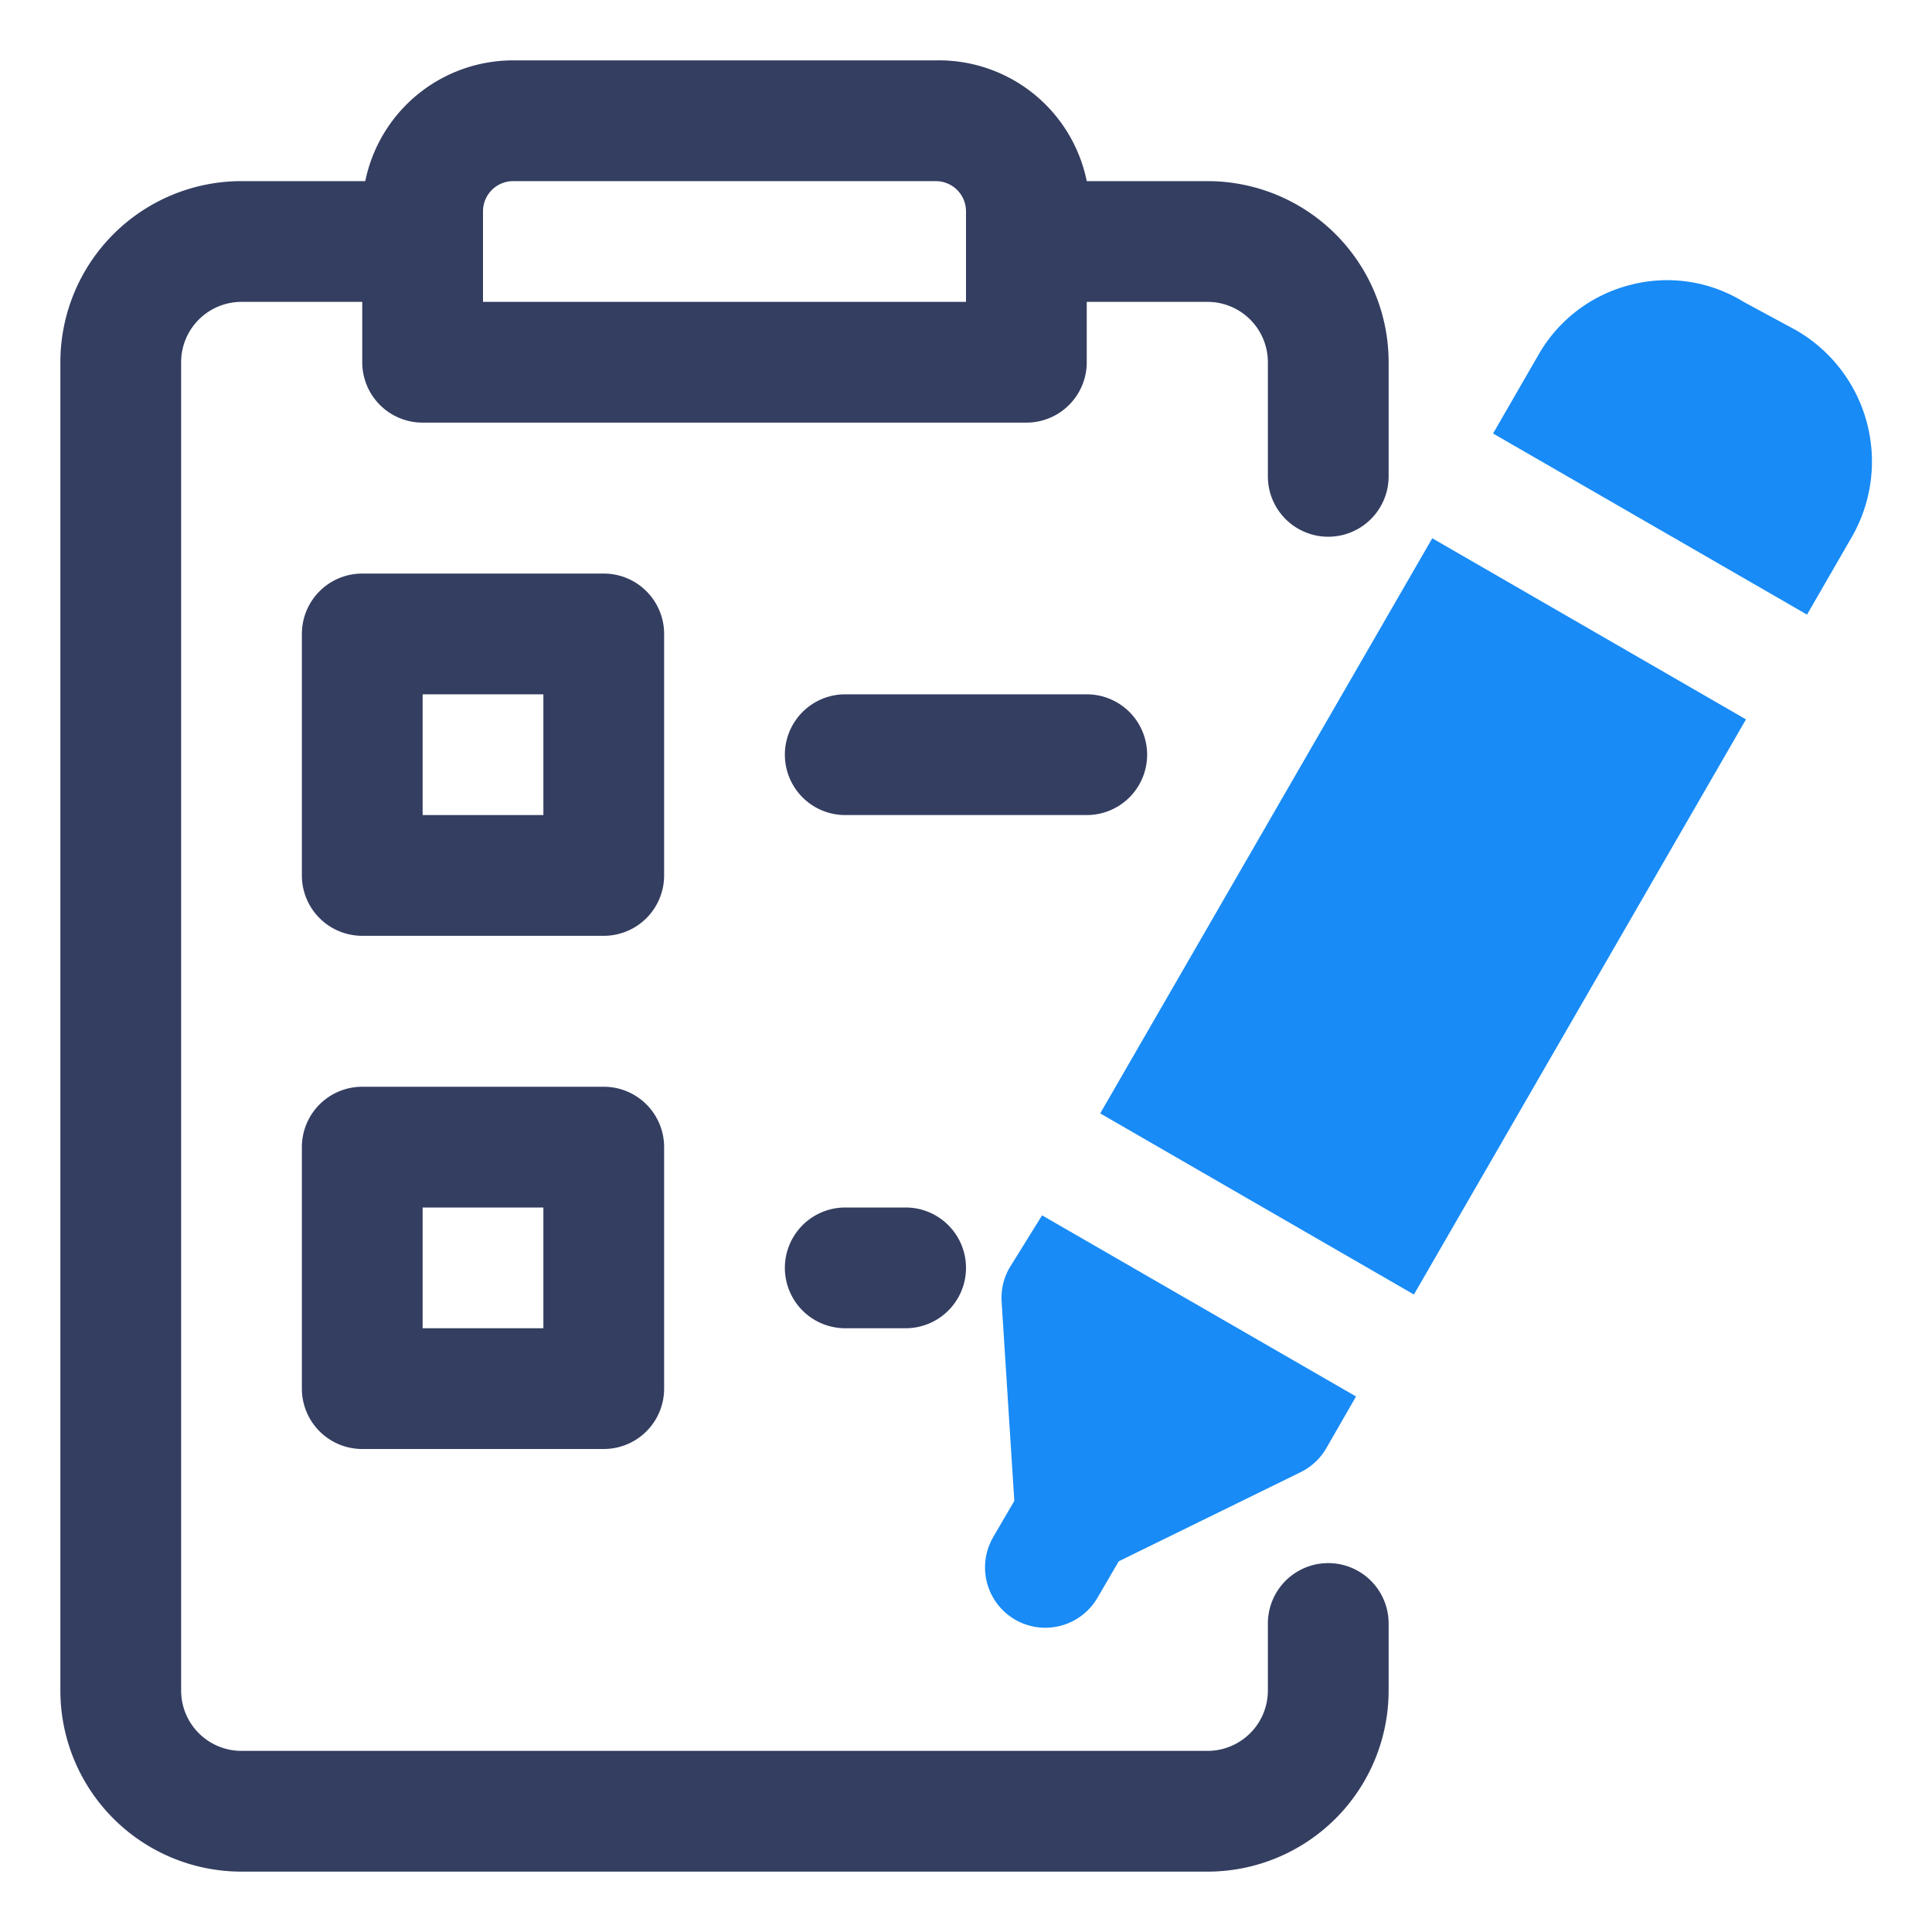<svg id="OBJECT" height="300" viewBox="0 0 32 32" width="300" xmlns="http://www.w3.org/2000/svg" version="1.1" xmlns:xlink="http://www.w3.org/1999/xlink" xmlns:svgjs="http://svgjs.dev/svgjs"><g width="100%" height="100%" transform="matrix(1,0,0,1,0,0)"><g fill="#011839"><path d="m11 10.5a1 1 0 0 0 -1-1h-4a1 1 0 0 0 -1 1v4a1 1 0 0 0 1 1h4a1 1 0 0 0 1-1zm-2 3h-2v-2h2z" fill="#343e61" fill-opacity="1" data-original-color="#011839ff" stroke="none" stroke-opacity="1"/><path d="m19 12.5a1 1 0 0 0 -1-1h-4a1 1 0 0 0 0 2h4a1 1 0 0 0 1-1z" fill="#343e61" fill-opacity="1" data-original-color="#011839ff" stroke="none" stroke-opacity="1"/><path d="m10 18h-4a1 1 0 0 0 -1 1v4a1 1 0 0 0 1 1h4a1 1 0 0 0 1-1v-4a1 1 0 0 0 -1-1zm-1 4h-2v-2h2z" fill="#343e61" fill-opacity="1" data-original-color="#011839ff" stroke="none" stroke-opacity="1"/><path d="m14 20a1 1 0 0 0 0 2h1a1 1 0 0 0 0-2z" fill="#343e61" fill-opacity="1" data-original-color="#011839ff" stroke="none" stroke-opacity="1"/><path d="m22 8.89a1 1 0 0 0 1-1v-1.89a3 3 0 0 0 -3-3h-2a2.5 2.5 0 0 0 -2.5-2h-7a2.5 2.5 0 0 0 -2.45 2h-2.05a3 3 0 0 0 -3 3v22a3 3 0 0 0 3 3h16a3 3 0 0 0 3-3v-1.11a1 1 0 0 0 -2 0v1.11a1 1 0 0 1 -1 1h-16a1 1 0 0 1 -1-1v-22a1 1 0 0 1 1-1h2v1a1 1 0 0 0 1 1h10a1 1 0 0 0 1-1v-1h2a1 1 0 0 1 1 1v1.89a1 1 0 0 0 1 1zm-6-3.89h-8v-1.5a.5.5 0 0 1 .5-.5h7a.5.5 0 0 1 .5.5z" fill="#343e61" fill-opacity="1" data-original-color="#011839ff" stroke="none" stroke-opacity="1"/></g><path d="m29.75 5.47-.87-.47a2.41 2.41 0 0 0 -1.88-.28 2.44 2.44 0 0 0 -1.52 1.16l-.75 1.3 5.2 3 .75-1.3a2.51 2.51 0 0 0 -.93-3.41z" fill="#188bf6" fill-opacity="1" data-original-color="#7738c8ff" stroke="none" stroke-opacity="1"/><path d="m18.07 12.18h11v6h-11z" fill="#188bf6" transform="matrix(.5 -.866 .866 .5 -1.36 28)" fill-opacity="1" data-original-color="#7738c8ff" stroke="none" stroke-opacity="1"/><path d="m16.72 21a1 1 0 0 0 -.13.56l.21 3.3-.35.6a1 1 0 0 0 .37 1.37 1 1 0 0 0 1.36-.37l.35-.6 3-1.47a1 1 0 0 0 .43-.39l.5-.87-5.2-3z" fill="#188bf6" fill-opacity="1" data-original-color="#7738c8ff" stroke="none" stroke-opacity="1"/></g></svg>